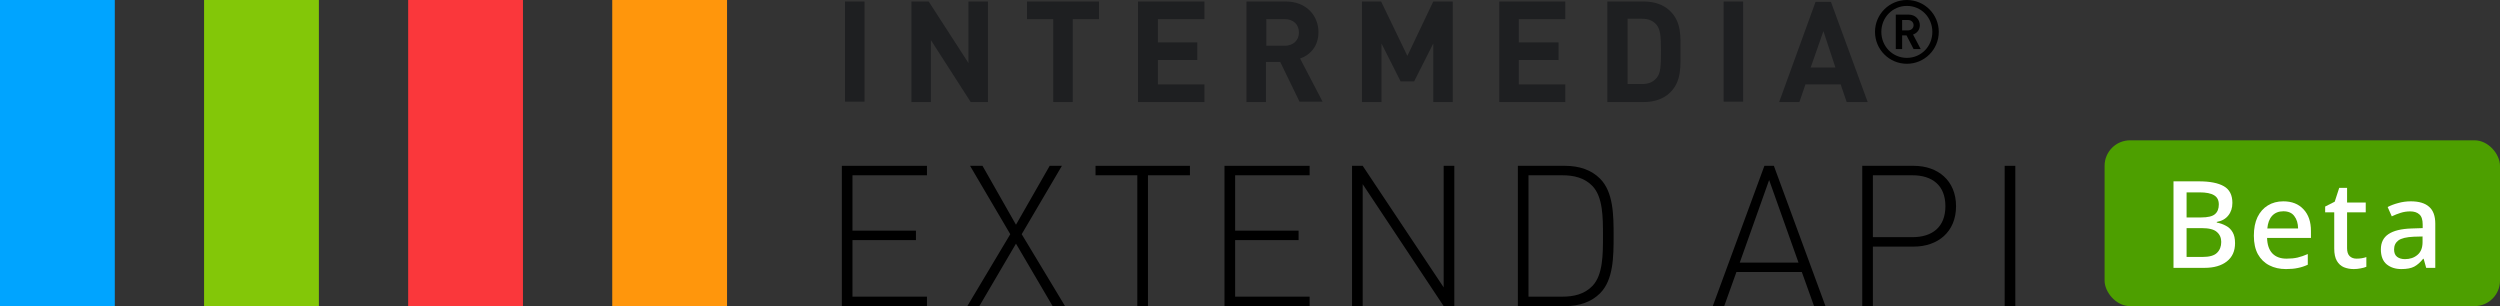 <svg width="196" height="24" viewBox="0 0 196 24" fill="none" xmlns="http://www.w3.org/2000/svg">
<rect x="0" y="0" width="196" height="24" fill="#333333" stroke="none"/>
<rect x="165" y="11" width="31" height="13" rx="2" fill="#4D9F00"/>
<path d="M170.402 14.217H172.388C173.249 14.217 173.902 14.344 174.345 14.597C174.795 14.85 175.019 15.287 175.019 15.908C175.019 16.301 174.912 16.63 174.696 16.896C174.487 17.162 174.187 17.33 173.794 17.399V17.447C174.06 17.498 174.301 17.583 174.516 17.703C174.738 17.817 174.912 17.985 175.038 18.207C175.165 18.422 175.228 18.707 175.228 19.062C175.228 19.683 175.013 20.161 174.582 20.497C174.152 20.832 173.569 21 172.834 21H170.402V14.217ZM171.428 17.048H172.559C173.091 17.048 173.455 16.962 173.651 16.791C173.854 16.62 173.955 16.367 173.955 16.032C173.955 15.696 173.832 15.455 173.585 15.309C173.344 15.158 172.964 15.082 172.445 15.082H171.428V17.048ZM171.428 17.884V20.145H172.673C173.218 20.145 173.598 20.037 173.813 19.822C174.035 19.607 174.145 19.322 174.145 18.967C174.145 18.644 174.031 18.384 173.803 18.188C173.582 17.985 173.183 17.884 172.606 17.884H171.428Z" fill="white"/>
<path d="M179.012 15.784C179.683 15.784 180.212 15.993 180.598 16.412C180.985 16.823 181.178 17.387 181.178 18.102V18.654H177.739C177.752 19.179 177.888 19.581 178.147 19.86C178.413 20.139 178.784 20.278 179.259 20.278C179.588 20.278 179.88 20.25 180.133 20.192C180.393 20.129 180.659 20.037 180.931 19.917V20.753C180.671 20.873 180.412 20.959 180.152 21.009C179.892 21.067 179.582 21.095 179.221 21.095C178.727 21.095 178.29 20.997 177.91 20.8C177.53 20.604 177.232 20.313 177.017 19.927C176.808 19.54 176.703 19.059 176.703 18.483C176.703 17.906 176.798 17.419 176.988 17.02C177.185 16.62 177.454 16.317 177.796 16.108C178.144 15.892 178.55 15.784 179.012 15.784ZM179.012 16.564C178.651 16.564 178.36 16.681 178.138 16.915C177.923 17.149 177.796 17.482 177.758 17.913H180.171C180.165 17.514 180.066 17.191 179.876 16.944C179.693 16.69 179.405 16.564 179.012 16.564Z" fill="white"/>
<path d="M184.752 20.278C185.037 20.278 185.294 20.237 185.522 20.154V20.915C185.414 20.965 185.269 21.006 185.085 21.038C184.901 21.076 184.718 21.095 184.534 21.095C184.255 21.095 183.999 21.047 183.764 20.953C183.536 20.858 183.353 20.693 183.213 20.459C183.074 20.224 183.004 19.898 183.004 19.48V16.649H182.292V16.193L183.042 15.813L183.394 14.73H184.011V15.88H185.474V16.649H184.011V19.461C184.011 19.74 184.078 19.945 184.211 20.078C184.35 20.212 184.531 20.278 184.752 20.278Z" fill="white"/>
<path d="M189.007 15.784C189.646 15.784 190.124 15.927 190.441 16.212C190.764 16.491 190.926 16.931 190.926 17.532V21H190.213L190.014 20.288H189.976C189.754 20.566 189.52 20.772 189.273 20.905C189.032 21.032 188.696 21.095 188.266 21.095C187.803 21.095 187.42 20.971 187.116 20.724C186.812 20.471 186.66 20.078 186.66 19.547C186.66 19.021 186.856 18.625 187.249 18.359C187.648 18.087 188.253 17.938 189.064 17.913L189.938 17.884V17.599C189.938 17.225 189.852 16.962 189.681 16.811C189.51 16.652 189.269 16.573 188.959 16.573C188.699 16.573 188.449 16.611 188.209 16.687C187.968 16.763 187.737 16.855 187.515 16.962L187.192 16.231C187.433 16.104 187.708 16 188.019 15.918C188.335 15.829 188.665 15.784 189.007 15.784ZM189.928 18.54L189.244 18.558C188.661 18.584 188.256 18.682 188.028 18.853C187.806 19.024 187.696 19.258 187.696 19.556C187.696 19.822 187.775 20.015 187.933 20.136C188.091 20.256 188.297 20.316 188.551 20.316C188.943 20.316 189.269 20.205 189.529 19.983C189.795 19.762 189.928 19.429 189.928 18.986V18.54Z" fill="white"/>
<path d="M67.779 0.118H66.25V7.971H67.779V0.118Z" fill="#1E1F21"/>
<path d="M76.103 8L72.985 3.147V8H71.456V0.118H72.809L75.927 4.941V0.118H77.456V8H76.103Z" fill="#1E1F21"/>
<path d="M84.103 1.5V8H82.574V1.5H80.515V0.118H86.162V1.5H84.103Z" fill="#1E1F21"/>
<path d="M89.221 8V0.118H94.427V1.5H90.779V3.324H93.868V4.706H90.779V6.618H94.427V8H89.221Z" fill="#1E1F21"/>
<path d="M101.897 8L100.368 4.853H99.25V8H97.721V0.118H100.809C102.397 0.118 103.368 1.206 103.368 2.529C103.368 3.647 102.691 4.324 101.927 4.588L103.691 7.971H101.897V8ZM100.721 1.5H99.28V3.588H100.721C101.397 3.588 101.838 3.147 101.838 2.559C101.838 1.912 101.397 1.5 100.721 1.5Z" fill="#1E1F21"/>
<path d="M112.368 8V3.412L110.868 6.382H109.809L108.309 3.412V8H106.78V0.118H108.28L110.338 4.382L112.368 0.118H113.897V8H112.368Z" fill="#1E1F21"/>
<path d="M117.544 8V0.118H122.721V1.5H119.074V3.324H122.192V4.706H119.074V6.618H122.721V8H117.544Z" fill="#1E1F21"/>
<path d="M130.956 7.235C130.427 7.765 129.691 8 128.868 8H126.015V0.118H128.868C129.691 0.118 130.427 0.353 130.956 0.882C131.839 1.765 131.75 2.853 131.75 4.029C131.75 5.206 131.839 6.353 130.956 7.235ZM129.897 1.971C129.633 1.647 129.28 1.471 128.75 1.471H127.603V6.588H128.75C129.28 6.588 129.633 6.412 129.897 6.088C130.191 5.735 130.221 5.176 130.221 3.971C130.221 2.824 130.162 2.323 129.897 1.971Z" fill="#1E1F21"/>
<path d="M136.662 0.118H135.133V7.971H136.662V0.118Z" fill="#1E1F21"/>
<path d="M144.78 8L144.309 6.618H141.545L141.074 8H139.486L142.339 0.147H143.545L146.427 8H144.78ZM142.956 2.441L141.956 5.294H143.898L142.956 2.441Z" fill="#1E1F21"/>
<path d="M72.674 24V23.258H66.834V18.824H71.809V18.083H66.834V13.742H72.674V13H66V24H72.674Z" fill="black"/>
<path d="M83.5 24L80.101 18.361L83.253 13H82.295L79.653 17.619L77.027 13H76.053L79.205 18.361L75.837 24H76.779L79.653 19.102L82.527 24H83.5Z" fill="black"/>
<path d="M93.291 13.742V13H85.89V13.742H89.166V24H90V13.742H93.291Z" fill="black"/>
<path d="M102.674 24V23.258H96.834V18.824H101.809V18.083H96.834V13.742H102.674V13H96V24H102.674Z" fill="black"/>
<path d="M114.018 24V13H113.184V22.532L106.834 13H106V24H106.834V14.437L113.184 24H114.018Z" fill="black"/>
<path d="M126.508 18.5C126.508 16.862 126.493 15.055 125.442 14.004C124.778 13.34 123.851 13 122.692 13H119V24H122.692C123.851 24 124.778 23.66 125.442 22.996C126.493 21.945 126.508 20.138 126.508 18.5ZM125.674 18.5C125.674 19.952 125.674 21.544 124.855 22.409C124.222 23.073 123.372 23.258 122.492 23.258H119.834V13.742H122.492C123.372 13.742 124.222 13.927 124.855 14.591C125.674 15.457 125.674 17.048 125.674 18.5Z" fill="black"/>
<path d="M143.118 24L139.071 13H138.329L134.281 24H135.177L136.135 21.327H141.264L142.222 24H143.118ZM138.7 14.112L141.002 20.586H136.398L138.7 14.112Z" fill="black"/>
<path d="M153.354 16.167C153.354 14.159 151.933 13 150.032 13H146V24H146.834V19.334H150.032C151.933 19.334 153.354 18.176 153.354 16.167ZM152.52 16.167C152.52 17.82 151.469 18.593 149.94 18.593H146.834V13.742H149.94C151.469 13.742 152.52 14.514 152.52 16.167Z" fill="black"/>
<path d="M158 24V13H157.166V24H158Z" fill="black"/>
<path d="M152 2.5C152 1.119 150.881 0 149.5 0C148.119 0 147 1.119 147 2.5C147 3.881 148.119 5 149.5 5C150.881 5 152 3.881 152 2.5ZM151.496 2.5C151.496 3.639 150.619 4.537 149.5 4.537C148.381 4.537 147.497 3.639 147.497 2.5C147.497 1.361 148.381 0.463 149.5 0.463C150.619 0.463 151.496 1.361 151.496 2.5ZM150.584 3.847L149.983 2.707C150.28 2.604 150.515 2.355 150.515 1.975C150.515 1.526 150.156 1.146 149.645 1.146H148.63V3.847H149.127V2.776H149.472L150.025 3.847H150.584ZM150.025 1.975C150.025 2.203 149.845 2.383 149.583 2.383H149.127V1.568H149.583C149.845 1.568 150.025 1.747 150.025 1.975Z" fill="black"/>
<path d="M57 0H48V24H57V0Z" fill="#FF960C"/>
<path d="M9 0H0V24H9V0Z" fill="#00A4FF"/>
<path d="M25 0H16V24H25V0Z" fill="#83C708"/>
<path d="M41 0H32V24H41V0Z" fill="#FA373B"/>
</svg>
